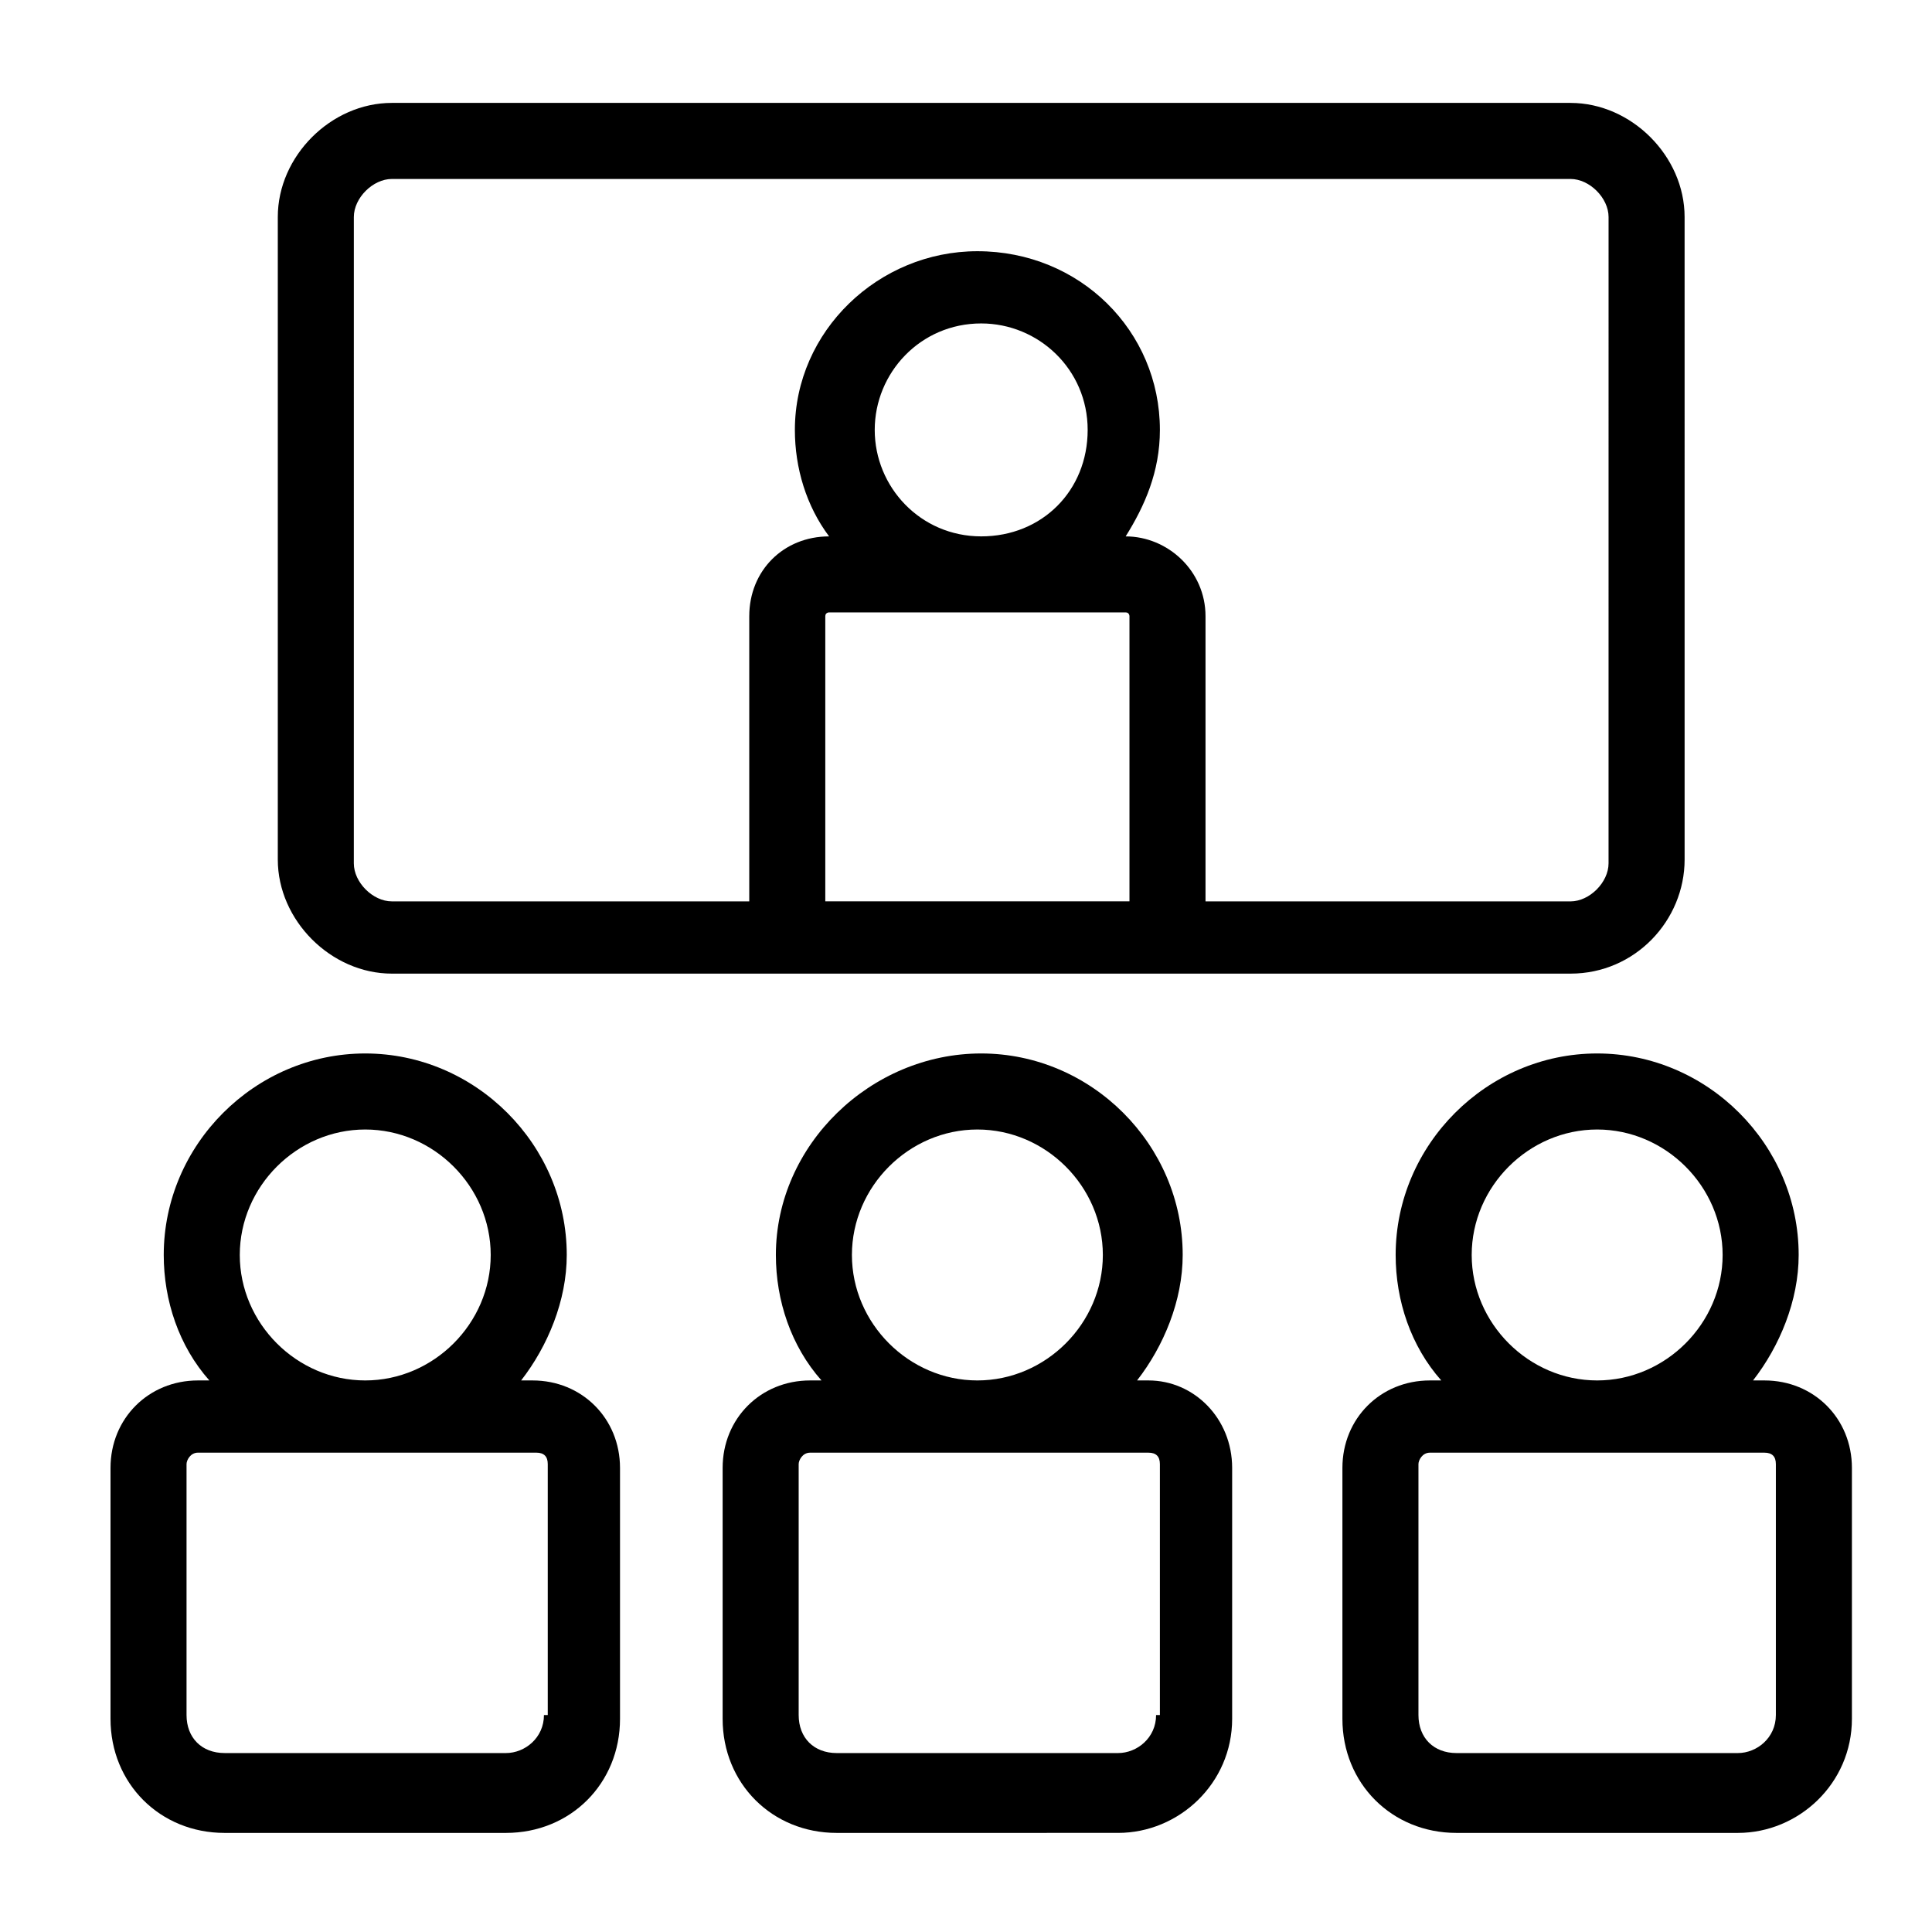 <?xml version="1.0" encoding="UTF-8"?>
<!-- Uploaded to: ICON Repo, www.svgrepo.com, Generator: ICON Repo Mixer Tools -->
<svg fill="#000000" width="800px" height="800px" version="1.1" viewBox="144 144 512 512" xmlns="http://www.w3.org/2000/svg">
 <g>
  <path d="m611.6 509.83h-3.023c7.055-9.07 12.09-21.16 12.09-33.25 0-29.223-24.184-53.402-53.402-53.402-29.223 0-53.402 24.184-53.402 53.402 0 12.09 4.031 24.184 12.09 33.25h-3.023c-13.098 0-23.176 10.078-23.176 23.176v66.504c0 17.129 13.098 30.23 30.23 30.23h74.562c16.121 0 30.23-13.098 30.23-30.23v-66.504c0-13.098-10.074-23.176-23.176-23.176zm-77.586-33.25c0-18.137 15.113-33.25 33.25-33.25s33.25 15.113 33.25 33.25-15.113 33.25-33.25 33.25-33.25-15.113-33.25-33.25zm80.609 121.92c0 6.047-5.039 10.078-10.078 10.078h-74.562c-6.047 0-10.078-4.031-10.078-10.078v-66.504c0-1.008 1.008-3.023 3.023-3.023h88.672c2.016 0 3.023 1.008 3.023 3.023z"/>
  <path d="m285.13 509.83h-3.023c7.055-9.07 12.09-21.16 12.09-33.25 0-29.223-24.184-53.402-53.402-53.402-29.223 0-53.402 24.184-53.402 53.402 0 12.09 4.031 24.184 12.09 33.25h-3.019c-13.098 0-23.176 10.078-23.176 23.176v66.504c0 17.129 13.098 30.23 30.23 30.23h74.562c17.129 0 30.23-13.098 30.23-30.23v-66.504c-0.004-13.098-10.078-23.176-23.18-23.176zm-77.586-33.25c0-18.137 15.113-33.25 33.25-33.25s33.25 15.113 33.25 33.25-15.113 33.25-33.25 33.25-33.25-15.113-33.25-33.25zm80.609 121.92c0 6.047-5.039 10.078-10.078 10.078l-74.562-0.004c-6.047 0-10.078-4.031-10.078-10.078v-66.504c0-1.008 1.008-3.023 3.023-3.023h89.68c2.016 0 3.023 1.008 3.023 3.023v66.508z"/>
  <path d="m560.21 171.27h-312.36c-16.121 0-30.23 14.105-30.23 30.23v170.29c0 16.121 14.105 30.23 30.23 30.23h312.36c17.129 0 30.23-14.105 30.23-30.23l-0.004-170.29c0-16.121-14.105-30.227-30.227-30.227zm-116.89 211.6h-80.609v-75.57c0-1.008 1.008-1.008 1.008-1.008h78.594c1.008 0 1.008 1.008 1.008 1.008zm-67.508-124.94c0-15.113 12.09-28.215 28.215-28.215 15.113 0 28.215 12.09 28.215 28.215 0 16.121-12.09 28.215-28.215 28.215-16.125-0.004-28.215-13.102-28.215-28.215zm194.47 114.87c0 5.039-5.039 10.078-10.078 10.078h-96.73v-75.57c0-12.09-10.078-21.16-21.16-21.16 5.039-8.062 9.07-17.129 9.07-28.215 0-26.199-21.16-47.359-48.367-47.359-26.199 0-48.367 21.16-48.367 47.359 0 10.078 3.023 20.152 9.07 28.215-12.09 0-21.16 9.07-21.16 21.16v75.57l-94.715-0.004c-5.039 0-10.078-5.039-10.078-10.078l0.004-171.29c0-5.039 5.039-10.078 10.078-10.078h312.36c5.039 0 10.078 5.039 10.078 10.078z"/>
  <path d="m448.36 509.83h-3.023c7.055-9.07 12.09-21.16 12.09-33.25 0-29.223-24.184-53.402-53.402-53.402-29.219-0.004-54.41 24.18-54.41 53.402 0 12.09 4.031 24.184 12.09 33.25h-3.023c-13.098 0-23.176 10.078-23.176 23.176v66.504c0 17.129 13.098 30.23 30.23 30.23l74.566-0.004c16.121 0 30.23-13.098 30.23-30.23v-66.504c-0.004-13.094-10.078-23.172-22.172-23.172zm-78.594-33.25c0-18.137 15.113-33.25 33.25-33.25s33.25 15.113 33.25 33.25-15.113 33.25-33.25 33.25-33.25-15.113-33.25-33.25zm80.609 121.92c0 6.047-5.039 10.078-10.078 10.078h-74.562c-6.047 0-10.078-4.031-10.078-10.078v-66.504c0-1.008 1.008-3.023 3.023-3.023h89.68c2.016 0 3.023 1.008 3.023 3.023v66.504z"/>
 </g>
</svg>